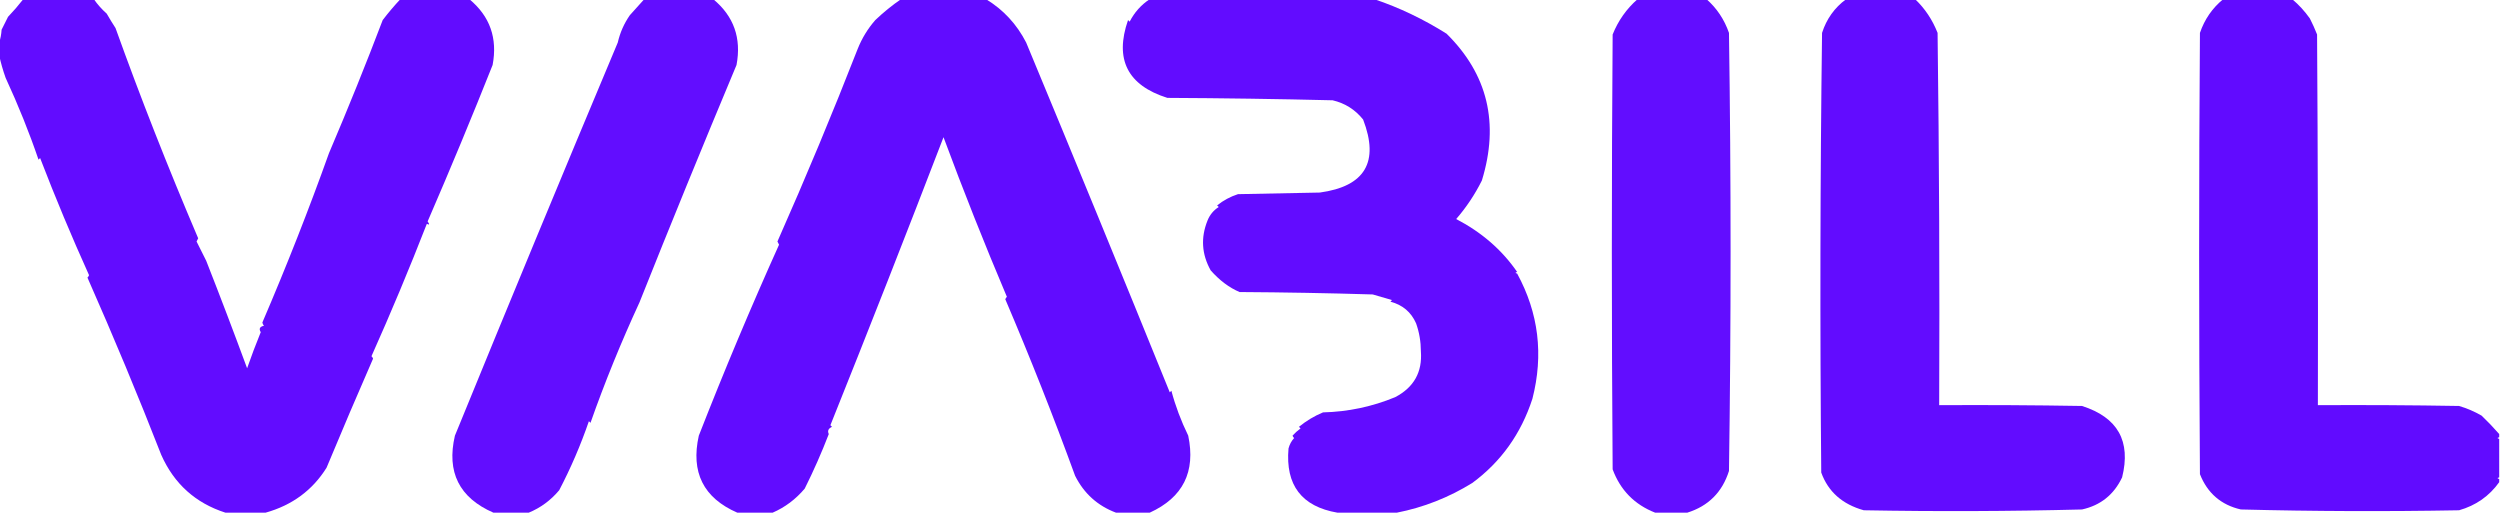 <?xml version="1.0" encoding="UTF-8"?>
<!DOCTYPE svg PUBLIC "-//W3C//DTD SVG 1.1//EN" "http://www.w3.org/Graphics/SVG/1.1/DTD/svg11.dtd">
<svg xmlns="http://www.w3.org/2000/svg" version="1.1" width="1558px" height="320px" style="shape-rendering:geometricPrecision; text-rendering:geometricPrecision; image-rendering:optimizeQuality; fill-rule:evenodd; clip-rule:evenodd" xmlns:xlink="http://www.w3.org/1999/xlink">
<g><path style="opacity:0.952" fill="#5a00ff" d="M 14.5,-0.5 C 29.167,-0.5 43.833,-0.5 58.5,-0.5C 60.751,2.758 63.417,5.758 66.5,8.5C 68.254,11.547 70.087,14.547 72,17.5C 87.414,60.474 104.581,104.141 123.5,148.5C 123.167,149.167 122.833,149.833 122.5,150.5C 124.486,154.473 126.486,158.473 128.5,162.5C 137.242,184.742 145.742,207.075 154,229.5C 156.614,222 159.448,214.5 162.5,207C 161.209,204.91 161.876,203.576 164.5,203C 163.978,202.439 163.645,201.772 163.5,201C 178.723,165.51 192.556,130.343 205,95.5C 217.014,67.333 228.181,39.667 238.5,12.5C 241.992,7.945 245.658,3.612 249.5,-0.5C 263.833,-0.5 278.167,-0.5 292.5,-0.5C 305.321,10.119 310.155,23.786 307,40.5C 294.23,72.635 280.73,105.135 266.5,138C 267.833,139.84 267.666,140.34 266,139.5C 255.131,167.388 243.631,194.888 231.5,222C 231.957,222.414 232.291,222.914 232.5,223.5C 222.648,246.045 212.982,268.712 203.5,291.5C 194.74,305.522 182.074,314.856 165.5,319.5C 157.167,319.5 148.833,319.5 140.5,319.5C 121.856,313.528 108.522,301.528 100.5,283.5C 86.179,246.826 70.846,209.993 54.5,173C 54.957,172.586 55.291,172.086 55.5,171.5C 44.669,147.523 34.502,123.189 25,98.5C 24.667,98.833 24.333,99.167 24,99.5C 18.305,82.76 11.472,65.76 3.5,48.5C 1.827,43.79 0.494,39.123 -0.5,34.5C -0.5,31.833 -0.5,29.167 -0.5,26.5C 0.317,24.031 0.817,21.365 1,18.5C 2.32,15.861 3.653,13.194 5,10.5C 8.399,6.942 11.566,3.275 14.5,-0.5 Z"/></g>
<g><path style="opacity:0.949" fill="#5a00ff" d="M 401.5,-0.5 C 415.833,-0.5 430.167,-0.5 444.5,-0.5C 457.321,10.119 462.155,23.786 459,40.5C 437.997,90.657 417.83,139.99 398.5,188.5C 386.974,213.468 376.808,238.468 368,263.5C 367.667,263.167 367.333,262.833 367,262.5C 361.889,277.348 355.722,291.681 348.5,305.5C 343.236,311.784 336.903,316.451 329.5,319.5C 322.167,319.5 314.833,319.5 307.5,319.5C 286.201,310.21 278.201,294.21 283.5,271.5C 317.394,188.567 351.228,106.9 385,26.5C 386.399,20.367 388.899,14.7 392.5,9.5C 395.573,6.101 398.573,2.768 401.5,-0.5 Z"/></g>
<g><path style="opacity:0.951" fill="#5a00ff" d="M 561.5,-0.5 C 579.167,-0.5 596.833,-0.5 614.5,-0.5C 625.319,6.09 633.652,15.09 639.5,26.5C 669.771,99.324 699.604,171.99 729,244.5C 729.333,244.167 729.667,243.833 730,243.5C 732.479,252.868 735.979,262.202 740.5,271.5C 745.241,294.041 737.241,310.041 716.5,319.5C 709.5,319.5 702.5,319.5 695.5,319.5C 684.034,315.205 675.534,307.538 670,296.5C 656.61,259.772 642.11,223.105 626.5,186.5C 626.709,185.914 627.043,185.414 627.5,185C 613.477,151.883 600.31,118.717 588,85.5C 565.408,144.299 541.908,204.133 517.5,265C 517.833,265.333 518.167,265.667 518.5,266C 516.224,267.03 515.557,268.53 516.5,270.5C 512.039,282.087 507.039,293.421 501.5,304.5C 495.878,311.153 489.211,316.153 481.5,319.5C 474.167,319.5 466.833,319.5 459.5,319.5C 438.384,310.309 430.384,294.309 435.5,271.5C 451.242,231.227 467.908,191.561 485.5,152.5C 485.167,151.833 484.833,151.167 484.5,150.5C 502.359,110.156 519.026,70.156 534.5,30.5C 537.163,23.832 540.829,17.832 545.5,12.5C 550.607,7.65 555.94,3.316 561.5,-0.5 Z"/></g>
<g><path style="opacity:0.953" fill="#5a00ff" d="M 716.5,-0.5 C 763.167,-0.5 809.833,-0.5 856.5,-0.5C 872.062,4.744 887.062,11.911 901.5,21C 927.134,46.282 934.467,76.782 923.5,112.5C 919.15,121.212 913.817,129.212 907.5,136.5C 923.368,144.759 936.035,155.759 945.5,169.5C 944.167,169.833 944.167,170.167 945.5,170.5C 958.875,195.066 962.042,221.066 955,248.5C 947.896,270.341 935.396,287.841 917.5,301C 902.814,310.068 887.148,316.235 870.5,319.5C 858.167,319.5 845.833,319.5 833.5,319.5C 811.194,315.668 801.027,302.335 803,279.5C 803.654,276.992 804.821,274.826 806.5,273C 806.043,272.586 805.709,272.086 805.5,271.5C 806.992,269.844 808.658,268.344 810.5,267C 810.167,266.667 809.833,266.333 809.5,266C 814.066,262.258 819.066,259.258 824.5,257C 840.076,256.626 855.076,253.459 869.5,247.5C 881.117,241.414 886.451,231.914 885.5,219C 885.47,212.854 884.47,207.021 882.5,201.5C 879.414,194.492 874.081,189.992 866.5,188C 866.833,187.667 867.167,187.333 867.5,187C 863.52,185.791 859.52,184.625 855.5,183.5C 827.839,182.667 800.173,182.167 772.5,182C 766.033,179.26 760.033,174.76 754.5,168.5C 748.895,158.469 748.228,148.136 752.5,137.5C 753.919,133.914 756.252,131.081 759.5,129C 759.167,128.667 758.833,128.333 758.5,128C 762.383,124.891 766.716,122.558 771.5,121C 788.5,120.667 805.5,120.333 822.5,120C 850.673,116.15 859.673,100.983 849.5,74.5C 844.55,68.311 838.217,64.311 830.5,62.5C 796.172,61.667 761.838,61.167 727.5,61C 702.66,53.153 694.493,36.986 703,12.5C 703.333,12.833 703.667,13.167 704,13.5C 706.959,7.711 711.125,3.044 716.5,-0.5 Z"/></g>
<g><path style="opacity:0.949" fill="#5a00ff" d="M 1020.5,-0.5 C 1034.83,-0.5 1049.17,-0.5 1063.5,-0.5C 1069.93,5.15 1074.6,12.15 1077.5,20.5C 1078.83,111.5 1078.83,202.5 1077.5,293.5C 1073.31,306.725 1064.65,315.391 1051.5,319.5C 1044.83,319.5 1038.17,319.5 1031.5,319.5C 1018.65,314.467 1009.81,305.467 1005,292.5C 1004.33,202.167 1004.33,111.833 1005,21.5C 1008.44,12.901 1013.61,5.568 1020.5,-0.5 Z"/></g>
<g><path style="opacity:0.952" fill="#5a00ff" d="M 1150.5,-0.5 C 1164.83,-0.5 1179.17,-0.5 1193.5,-0.5C 1199.63,5.341 1204.3,12.341 1207.5,20.5C 1208.5,97.831 1208.83,175.164 1208.5,252.5C 1238.17,252.333 1267.84,252.5 1297.5,253C 1319.8,260.108 1328.13,274.942 1322.5,297.5C 1317.39,308.287 1309.05,314.954 1297.5,317.5C 1252.17,318.667 1206.84,318.833 1161.5,318C 1148.14,314.263 1139.31,306.43 1135,294.5C 1134.17,203.165 1134.33,111.832 1135.5,20.5C 1138.29,11.805 1143.29,4.805 1150.5,-0.5 Z"/></g>
<g><path style="opacity:0.957" fill="#5a00ff" d="M 1385.5,-0.5 C 1399.83,-0.5 1414.17,-0.5 1428.5,-0.5C 1432.59,2.921 1436.25,6.921 1439.5,11.5C 1441.19,14.805 1442.69,18.139 1444,21.5C 1444.5,98.499 1444.67,175.499 1444.5,252.5C 1473.84,252.333 1503.17,252.5 1532.5,253C 1537.36,254.425 1542.02,256.425 1546.5,259C 1550.4,262.729 1554.06,266.562 1557.5,270.5C 1557.5,271.167 1557.5,271.833 1557.5,272.5C 1556.17,272.833 1556.17,273.167 1557.5,273.5C 1557.5,281.5 1557.5,289.5 1557.5,297.5C 1556.17,297.833 1556.17,298.167 1557.5,298.5C 1557.5,299.167 1557.5,299.833 1557.5,300.5C 1551.29,309.191 1542.95,315.025 1532.5,318C 1487.16,318.833 1441.83,318.667 1396.5,317.5C 1384.17,314.676 1375.67,307.343 1371,295.5C 1370.33,203.833 1370.33,112.167 1371,20.5C 1373.88,12.056 1378.71,5.056 1385.5,-0.5 Z"/></g>
<g><path style="opacity:0.004" fill="#5a00ff" d="M 945.5,169.5 C 946.833,170.167 946.833,170.167 945.5,169.5 Z"/></g>
<g><path style="opacity:0.004" fill="#5a00ff" d="M 882.5,201.5 C 881.833,202.167 881.833,202.167 882.5,201.5 Z"/></g>
</svg>
